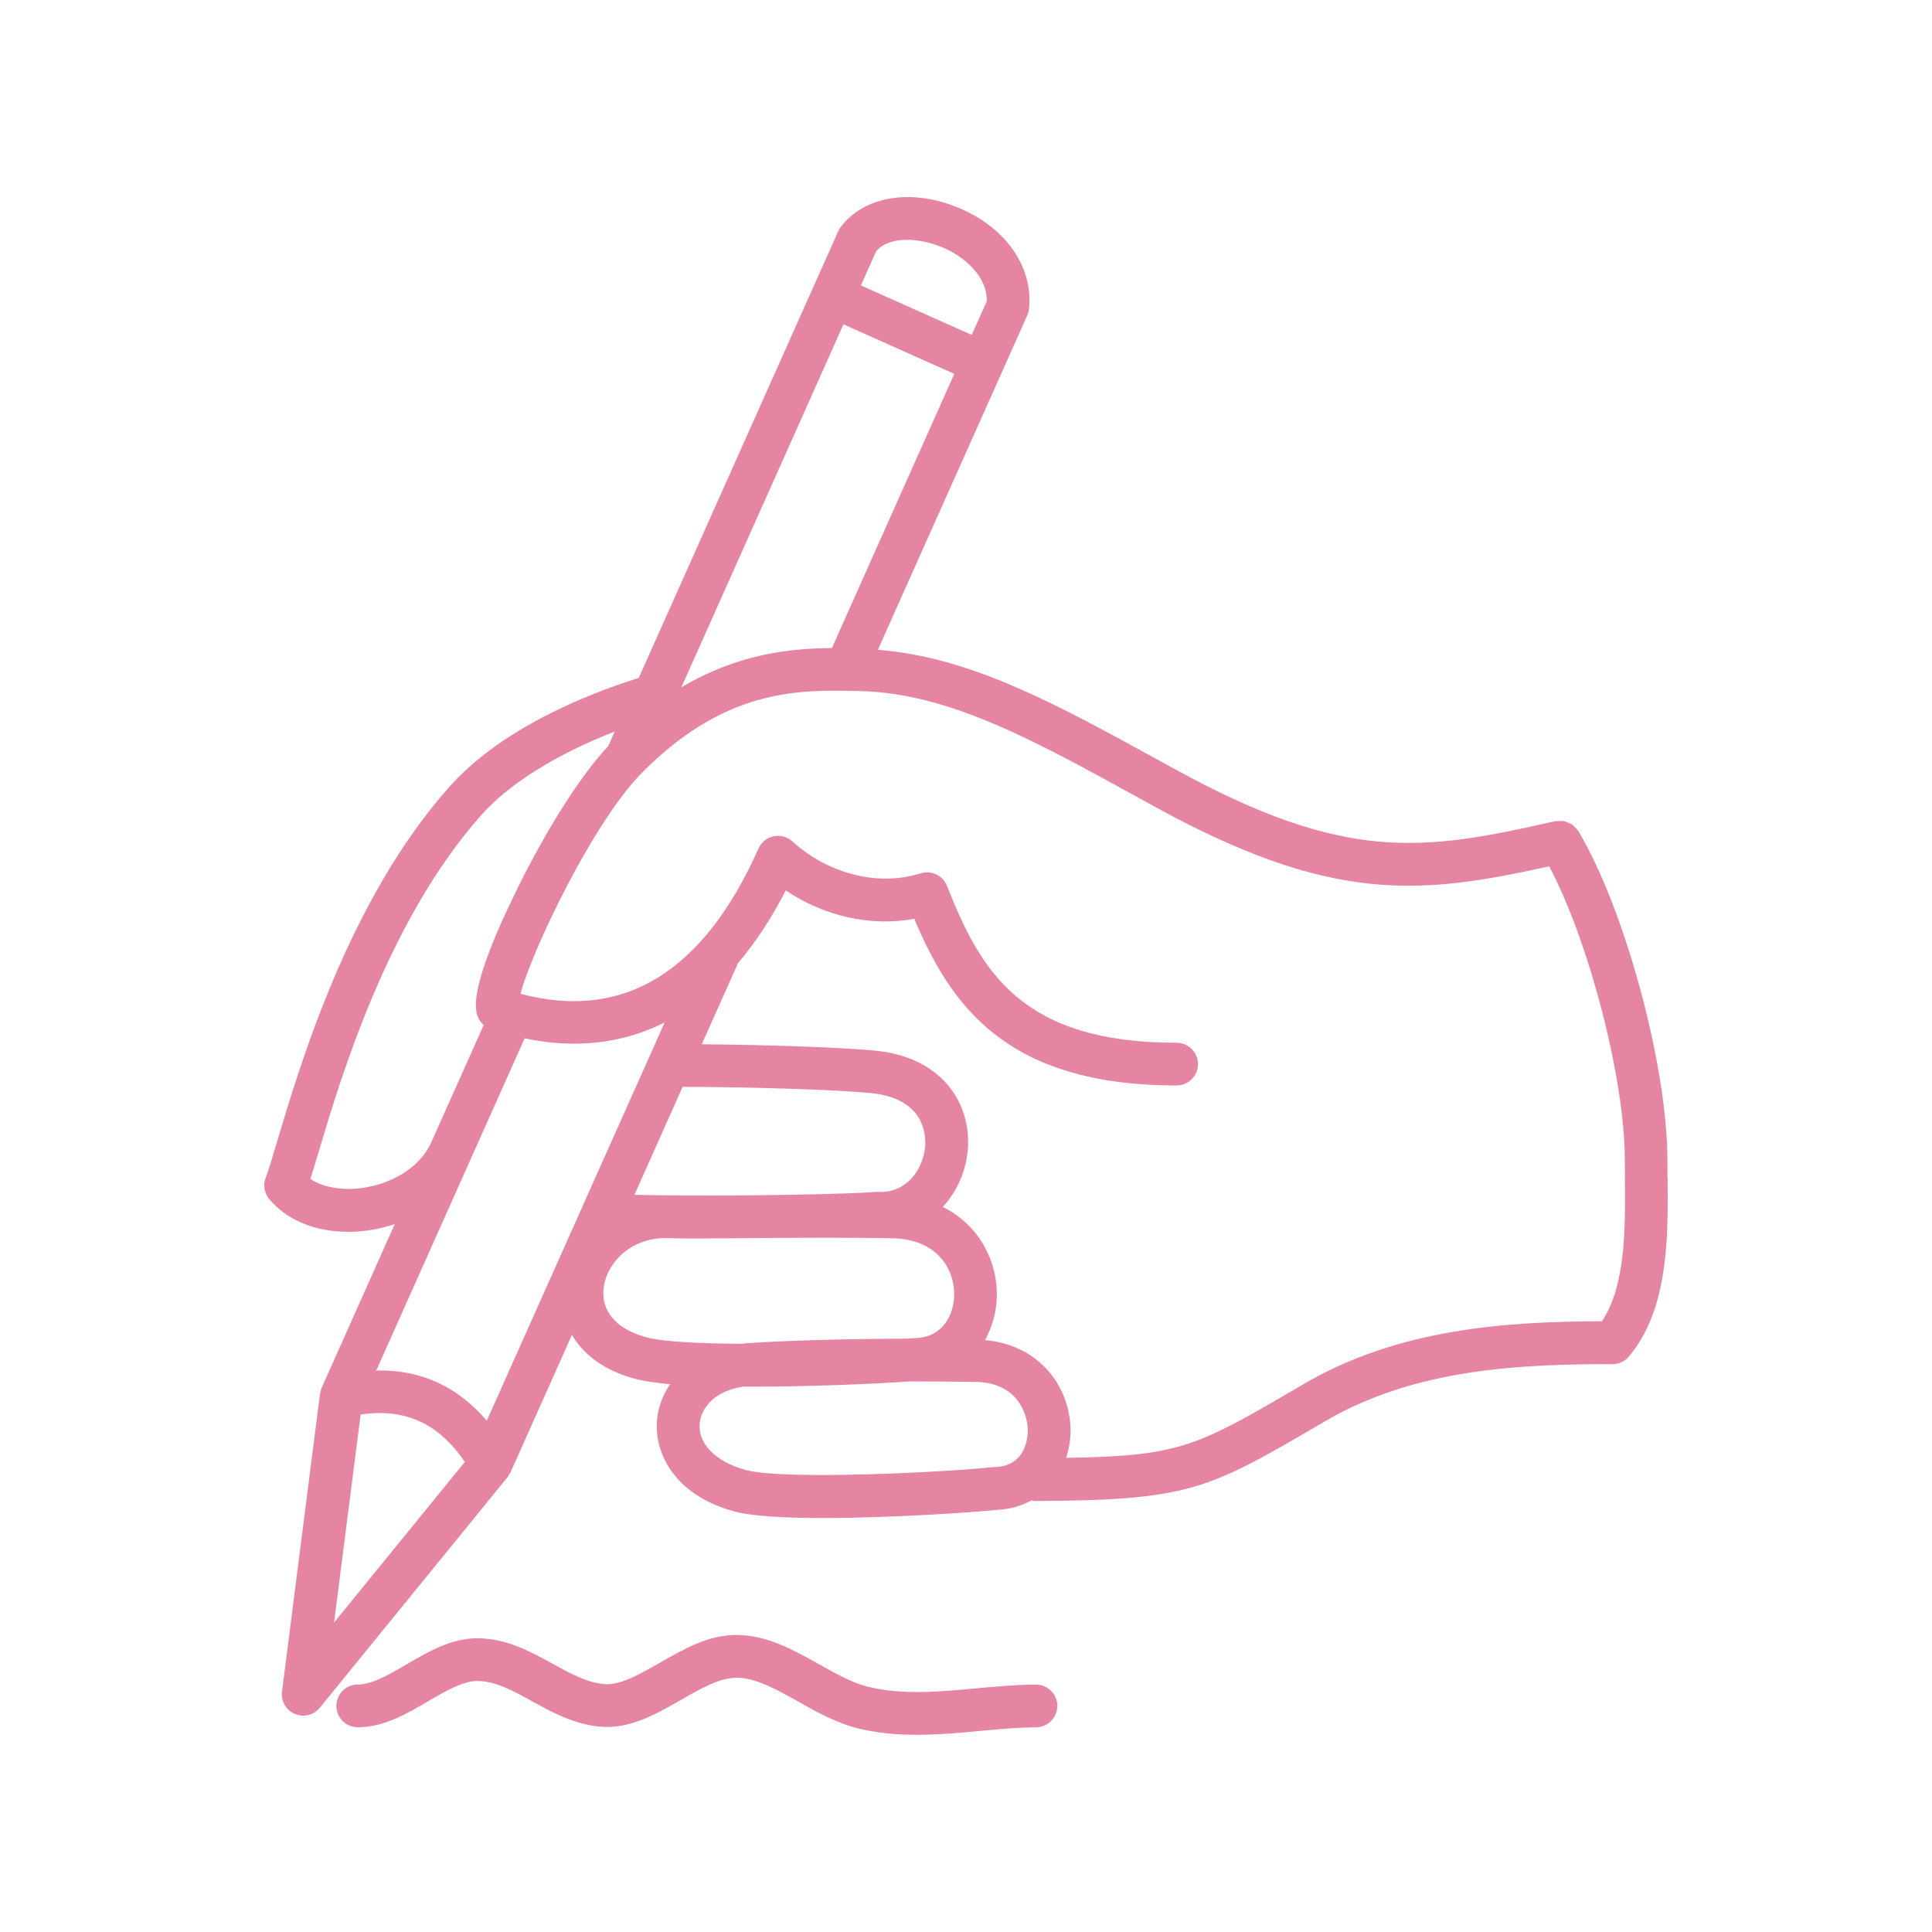 <?xml version="1.0" encoding="UTF-8"?> <svg xmlns="http://www.w3.org/2000/svg" width="1200pt" height="1200pt" version="1.1" viewBox="0 0 1200 1200"><path d="m1035.7 732.05c-0.047-3.891-0.047-7.688-0.047-11.438 0-58.547-26.391-156-55.359-204.47-0.094-0.188-0.281-0.234-0.375-0.422-0.516-0.797-1.219-1.406-1.875-2.062-0.562-0.562-1.078-1.172-1.734-1.594-0.703-0.469-1.5-0.75-2.297-1.078-0.797-0.328-1.5-0.75-2.344-0.891-0.75-0.188-1.547-0.094-2.344-0.141-0.938-0.047-1.875-0.094-2.812 0.094-0.188 0.047-0.375-0.047-0.562 0-82.359 18.75-130.22 25.875-236.06-32.25l-10.031-5.484c-65.156-35.812-117.42-64.219-174.61-68.719l92.812-207.74c0.562-1.266 0.938-2.625 1.078-4.031 2.766-26.531-15.094-51.469-45.516-63.469-28.5-11.25-57.141-6.234-71.344 12.516-0.609 0.797-1.125 1.688-1.547 2.578l-123.98 277.6c-32.391 10.219-85.594 31.359-118.08 68.156-61.969 70.078-92.016 171.14-106.5 219.66-3.047 10.266-5.484 18.375-7.078 22.5-1.781 4.453-0.984 9.562 2.062 13.266 10.781 13.172 28.641 20.484 49.172 20.484 3.938 0 8.016-0.281 12.141-0.844 5.812-0.797 11.391-2.203 16.734-3.984l-45.422 101.72c-0.375 0.797-0.516 1.688-0.703 2.578-0.094 0.328-0.234 0.609-0.281 0.938 0 0.094-0.047 0.141-0.047 0.234l-23.578 184.92c-0.75 5.859 2.484 11.531 7.922 13.875 1.688 0.703 3.469 1.078 5.203 1.078 3.891 0 7.734-1.734 10.312-4.875l116.67-143.34c0.047-0.047 0.094-0.141 0.141-0.234 0.141-0.188 0.234-0.422 0.375-0.609 0.469-0.656 0.938-1.359 1.312-2.109l38.109-85.312c6.938 11.719 19.453 22.078 39.797 27.422 5.25 1.359 12.562 2.391 21.234 3.141-4.359 6.422-7.312 13.734-8.109 21.703-1.969 19.734 9.281 46.594 47.625 57.281 11.062 3.094 32.016 4.172 55.5 4.172 43.078 0 94.547-3.609 108.52-5.109 8.062-0.422 15-2.578 20.953-5.859 0.703 0.141 1.359 0.422 2.109 0.422h0.094c96.234-0.516 107.2-6.938 178.4-48.562l1.922-1.125c55.781-32.625 121.26-35.344 178.31-35.344 3.938 0 7.641-1.734 10.172-4.734 24.703-29.391 24.328-74.344 24.047-110.44zm-511.82-530.58 68.859 30.75-76.031 170.29c-26.156 0.188-58.5 3.656-93.516 24.422zm60-48.469c15 5.906 29.438 18.656 29.016 34.172l-9.328 20.859-68.859-30.75 9.562-21.375c8.344-9.422 26.156-8.156 39.609-2.859zm-358.87 584.9c-12.656 1.688-24.469-0.469-32.203-5.625 1.406-4.359 2.953-9.656 4.828-15.938 13.922-46.734 42.844-143.95 100.92-209.68 17.531-19.875 47.156-38.25 83.297-52.312l-4.078 9.094c-16.594 17.578-37.312 49.922-55.969 87.562-31.547 63.609-26.578 76.453-24.938 80.672 0.75 1.969 2.016 3.656 3.562 5.016l-32.438 72.562c-8.016 17.906-27.469 26.531-42.984 28.594zm349.64-26.156c-1.078 14.625-11.719 29.578-29.297 28.547-0.75-0.047-1.453-0.047-2.203 0.047-10.828 1.172-87.375 3.094-149.11 1.781l29.953-67.078c45.562 0.188 92.297 1.688 116.11 3.797 34.078 3.047 35.016 25.922 34.547 32.859zm-171.42-55.172-41.391 92.625v0.047l-59.484 133.18c-18.375-21.469-41.344-31.875-68.672-31.172l58.594-131.16 33.562-75.141c31.547 6.562 60.75 3.328 87-9.891zm-179.29 222.05c27.469-4.172 48.375 5.344 64.781 29.391l-81.234 99.797 16.5-129.19zm151.08-79.547c2.297-14.859 16.5-30.094 38.531-30.094 0.75 0 1.547 0 2.344 0.047 7.5 0.375 22.969 0.234 44.391 0.047 27.234-0.234 61.125-0.562 94.219 0.047 26.25 0.469 38.062 17.719 38.156 34.547 0.047 13.312-7.359 27-24.094 27.422-0.328 0-0.703 0.047-1.031 0.047-1.031 0.094-2.484 0.234-3.844 0.328-60.516 0.141-95.953 2.531-100.55 2.859-0.797 0.047-1.547 0.281-2.344 0.328-25.688-0.141-48.562-1.219-58.922-3.938-19.359-5.109-29.109-16.641-26.812-31.688zm243.19 112.08c-0.281 0-0.562 0.047-0.844 0.047-29.812 3.234-131.11 8.297-154.4 1.781-18.75-5.25-29.625-16.406-28.359-29.062 0.984-9.938 9.938-20.391 27.422-22.688 1.875 0 3.703 0.047 5.578 0.047 38.531 0 79.781-1.969 96.938-3.234h4.922c11.344 0 23.578 0.094 36.609 0.281 25.172 0.375 32.156 18.984 32.297 29.906 0.047 3.703-0.656 22.125-20.156 22.969zm376.74-90.516c-58.922 0.234-125.81 4.312-185.06 38.953l-1.922 1.125c-64.781 37.875-74.906 43.688-145.78 44.766 1.875-5.672 2.812-11.719 2.719-17.672-0.375-26.062-18.844-52.406-53.109-55.453 4.875-8.719 7.406-18.797 7.359-28.781-0.094-21.375-11.578-43.031-33.562-53.906 9.047-9.891 14.578-22.875 15.562-36 2.062-27.703-15.281-57.375-58.641-61.219-22.359-1.969-64.266-3.469-106.64-3.844l22.547-50.484c10.828-12.703 20.719-27.703 29.625-45.094 24.094 16.219 52.828 22.594 79.828 17.672 22.734 53.859 57.188 103.5 162.94 103.5 7.312 0 13.266-5.953 13.266-13.266s-5.953-13.266-13.266-13.266c-96.328 0-121.6-44.156-142.64-97.453-2.578-6.469-9.703-9.891-16.359-7.781-26.062 8.297-57.328 0.516-79.641-19.828-3.141-2.859-7.5-4.031-11.672-3.188-4.172 0.891-7.688 3.703-9.375 7.594-34.266 76.969-83.953 107.25-147.84 90.234 6.891-26.25 44.625-105.98 75.281-137.11 48.094-48.703 90.984-51.703 126.47-51.094h0.094c3.141 0.047 6.281 0.141 9.328 0.188 54.844 1.453 106.88 30.047 172.74 66.281l10.031 5.531c109.69 60.188 164.26 54.984 245.02 37.031 24.75 46.828 46.969 131.95 46.969 182.58 0 3.797 0.047 7.688 0.047 11.625 0.234 31.125 0.516 66.094-14.297 88.453zm-338.26 238.97c0 7.312-5.953 13.266-13.266 13.266-10.875 0-22.312 1.078-34.406 2.203-12.984 1.219-26.25 2.438-39.562 2.438-12 0-24.047-0.984-36.094-3.891-13.547-3.281-25.781-10.125-37.641-16.781-13.547-7.594-26.344-14.766-38.203-14.812-10.359 0.047-22.078 6.656-34.5 13.781-15.75 9-32.062 18.328-50.344 16.641-16.312-1.5-30.141-9.141-42.328-15.844-11.625-6.422-22.641-12.516-33.984-12.516-8.859 0-19.312 6.094-30.375 12.562-13.641 7.969-27.703 16.172-43.781 16.172-7.312 0-13.266-5.953-13.266-13.266s5.953-13.266 13.266-13.266c8.859 0 19.312-6.094 30.375-12.562 13.641-7.969 27.703-16.172 43.781-16.172 18.188 0 33.375 8.391 46.828 15.797 10.875 6 21.188 11.672 31.922 12.656 9.938 0.938 21.984-5.953 34.734-13.266 14.906-8.531 30.328-17.391 47.812-17.25 18.75 0.094 35.156 9.281 51.047 18.188 10.734 6 20.906 11.719 30.891 14.109 21.188 5.109 44.484 2.953 66.984 0.844 12.188-1.125 24.75-2.297 36.891-2.297 7.312 0 13.266 5.953 13.266 13.266z" fill="#e585a1"></path></svg> 
